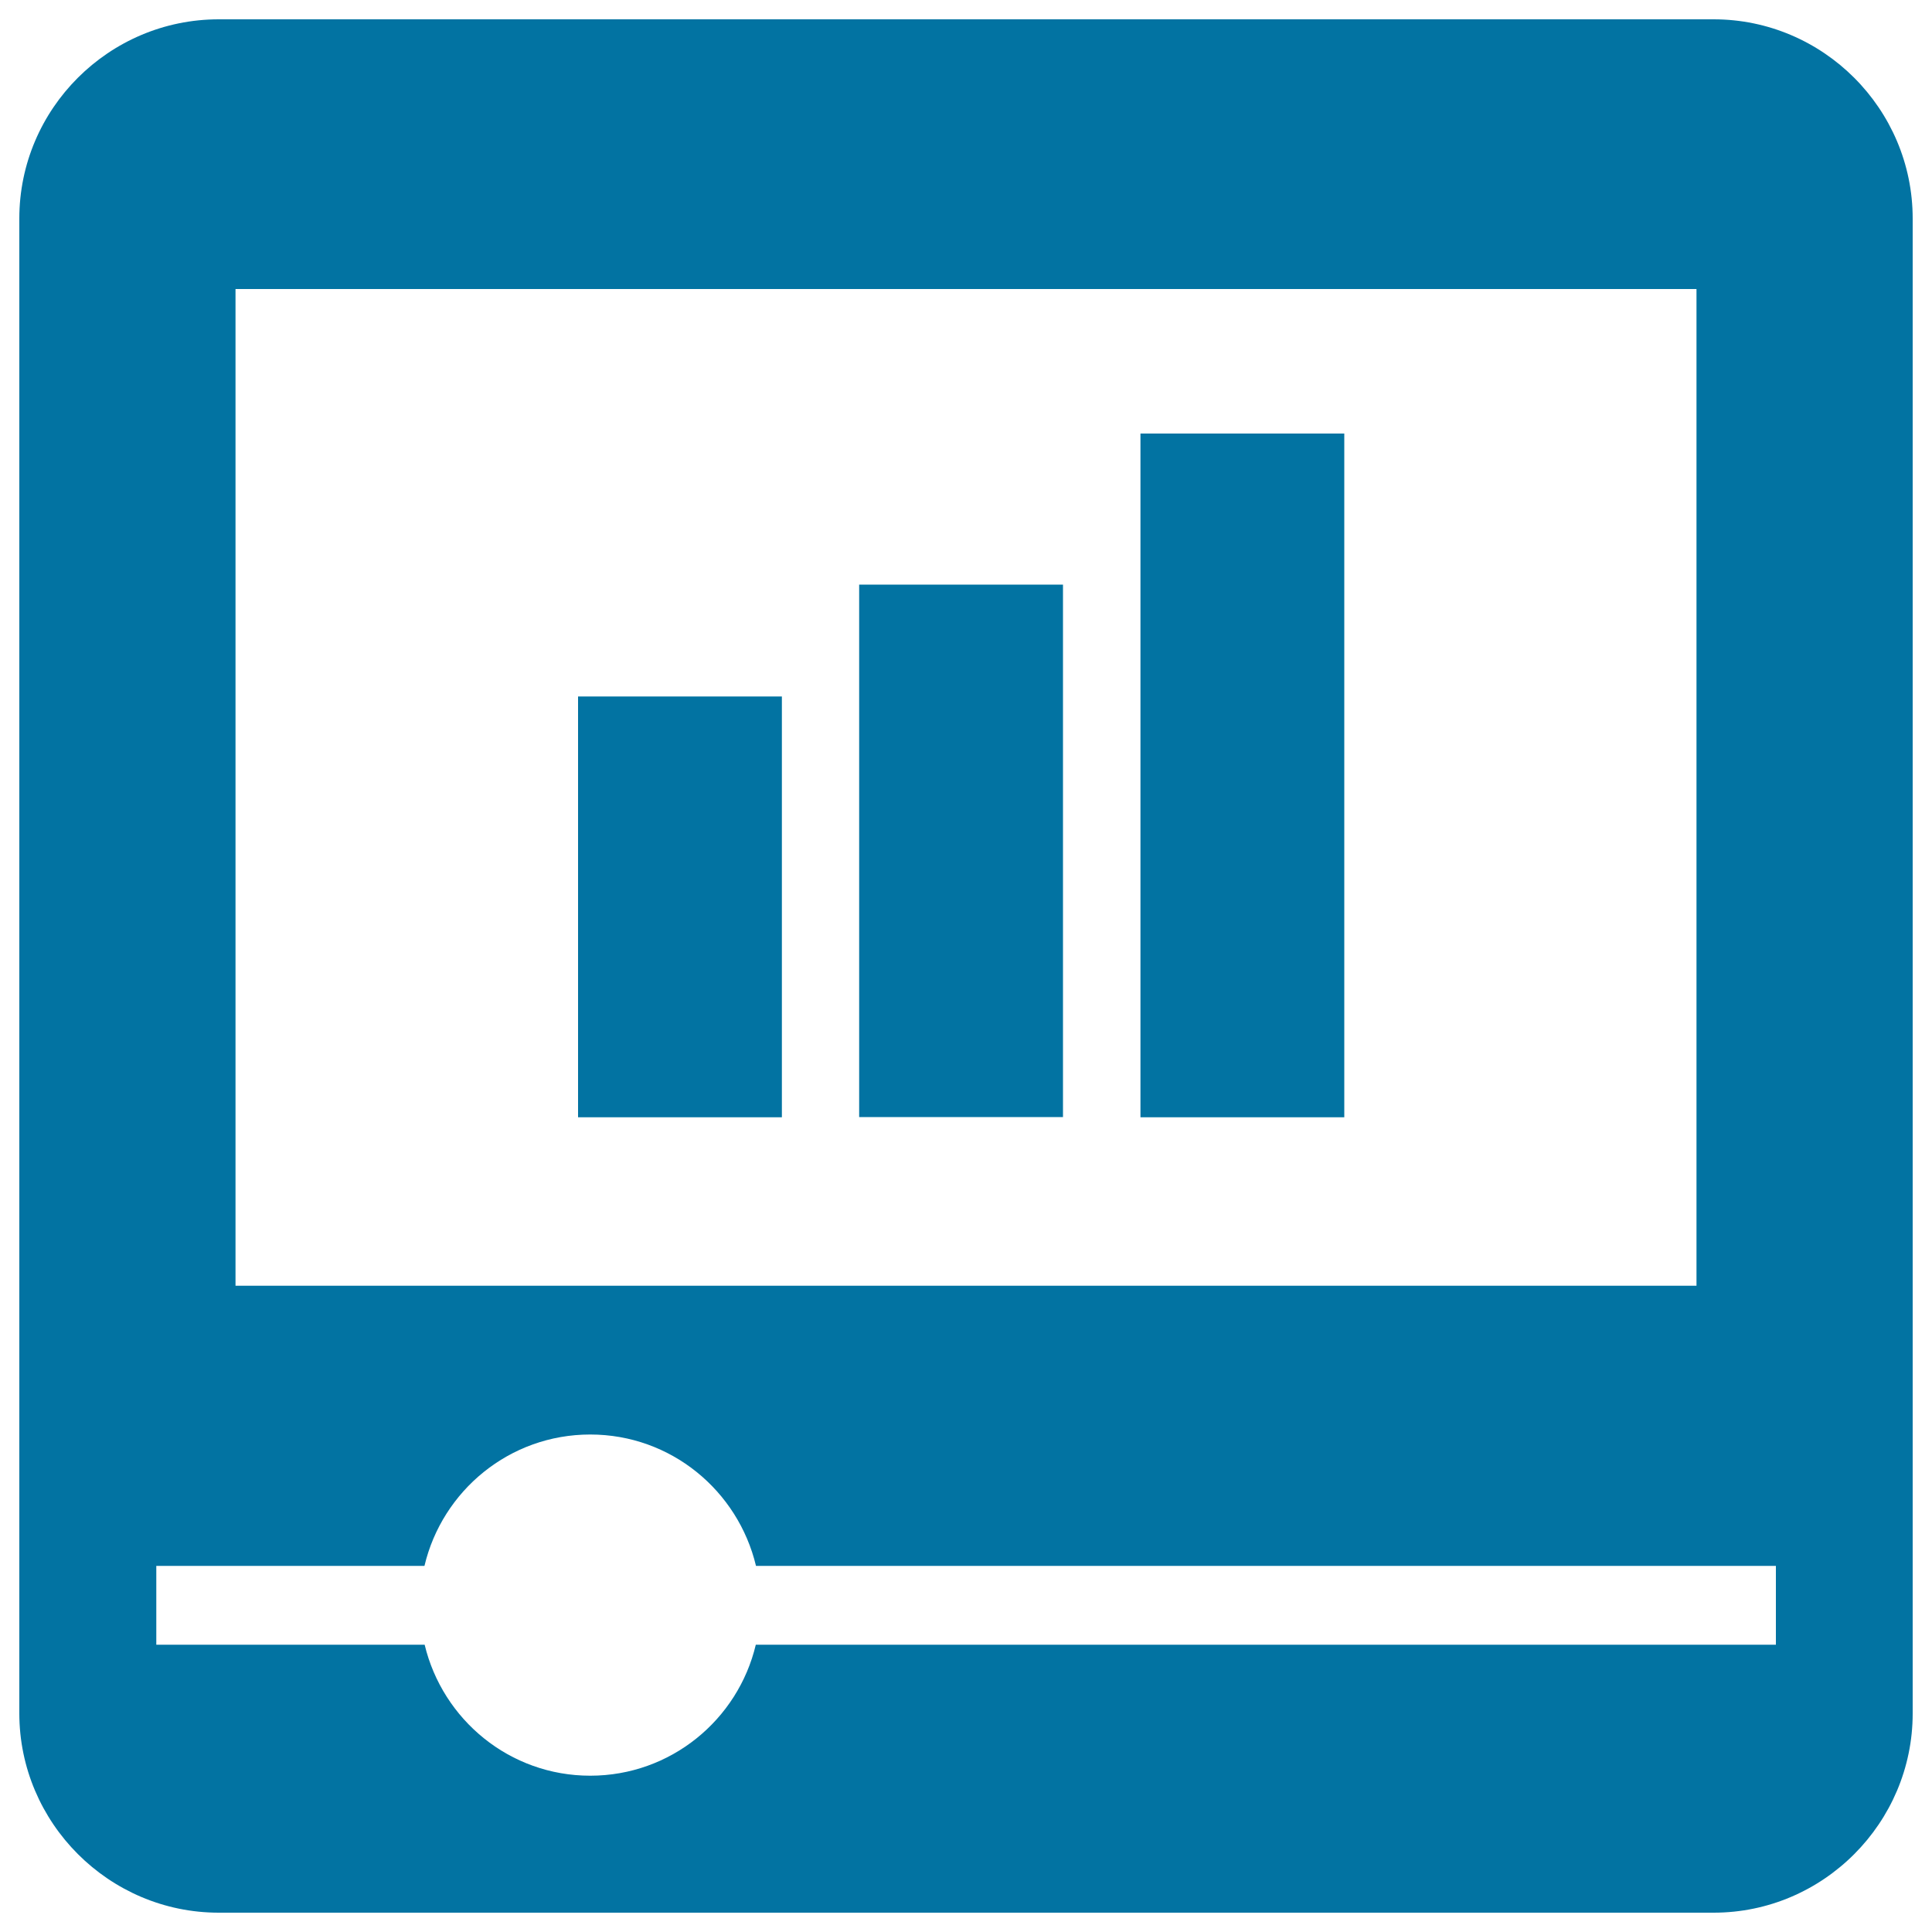 <svg xmlns="http://www.w3.org/2000/svg" viewBox="0 0 1000 1000" style="fill:#0273a2">
<title>Business Presentation SVG icon</title>
<g><g><g><path d="M887,10H113.2C56.4,10,10,56.3,10,113.1v773.7C10,943.5,56.4,990,113.2,990H887c56.7,0,103-46.5,103-103.1V113.1C990,56.3,943.6,10,887,10z M121.9,149.6h756.2v515.9H121.9V149.6z M919.2,851.3h-528c-9.2,38.8-44,67.8-85.7,67.8s-76.4-29-85.7-67.8H80.9v-40.8h138.8c9.2-38.9,44-68,85.8-68s76.5,29.1,85.8,68h527.9V851.3z"/><rect x="590.3" y="224.4" width="105.5" height="353.9"/><rect x="299.2" y="360.5" width="105.5" height="217.8"/><rect x="444.7" y="302.6" width="105.5" height="275.6"/></g></g></g>
</svg>